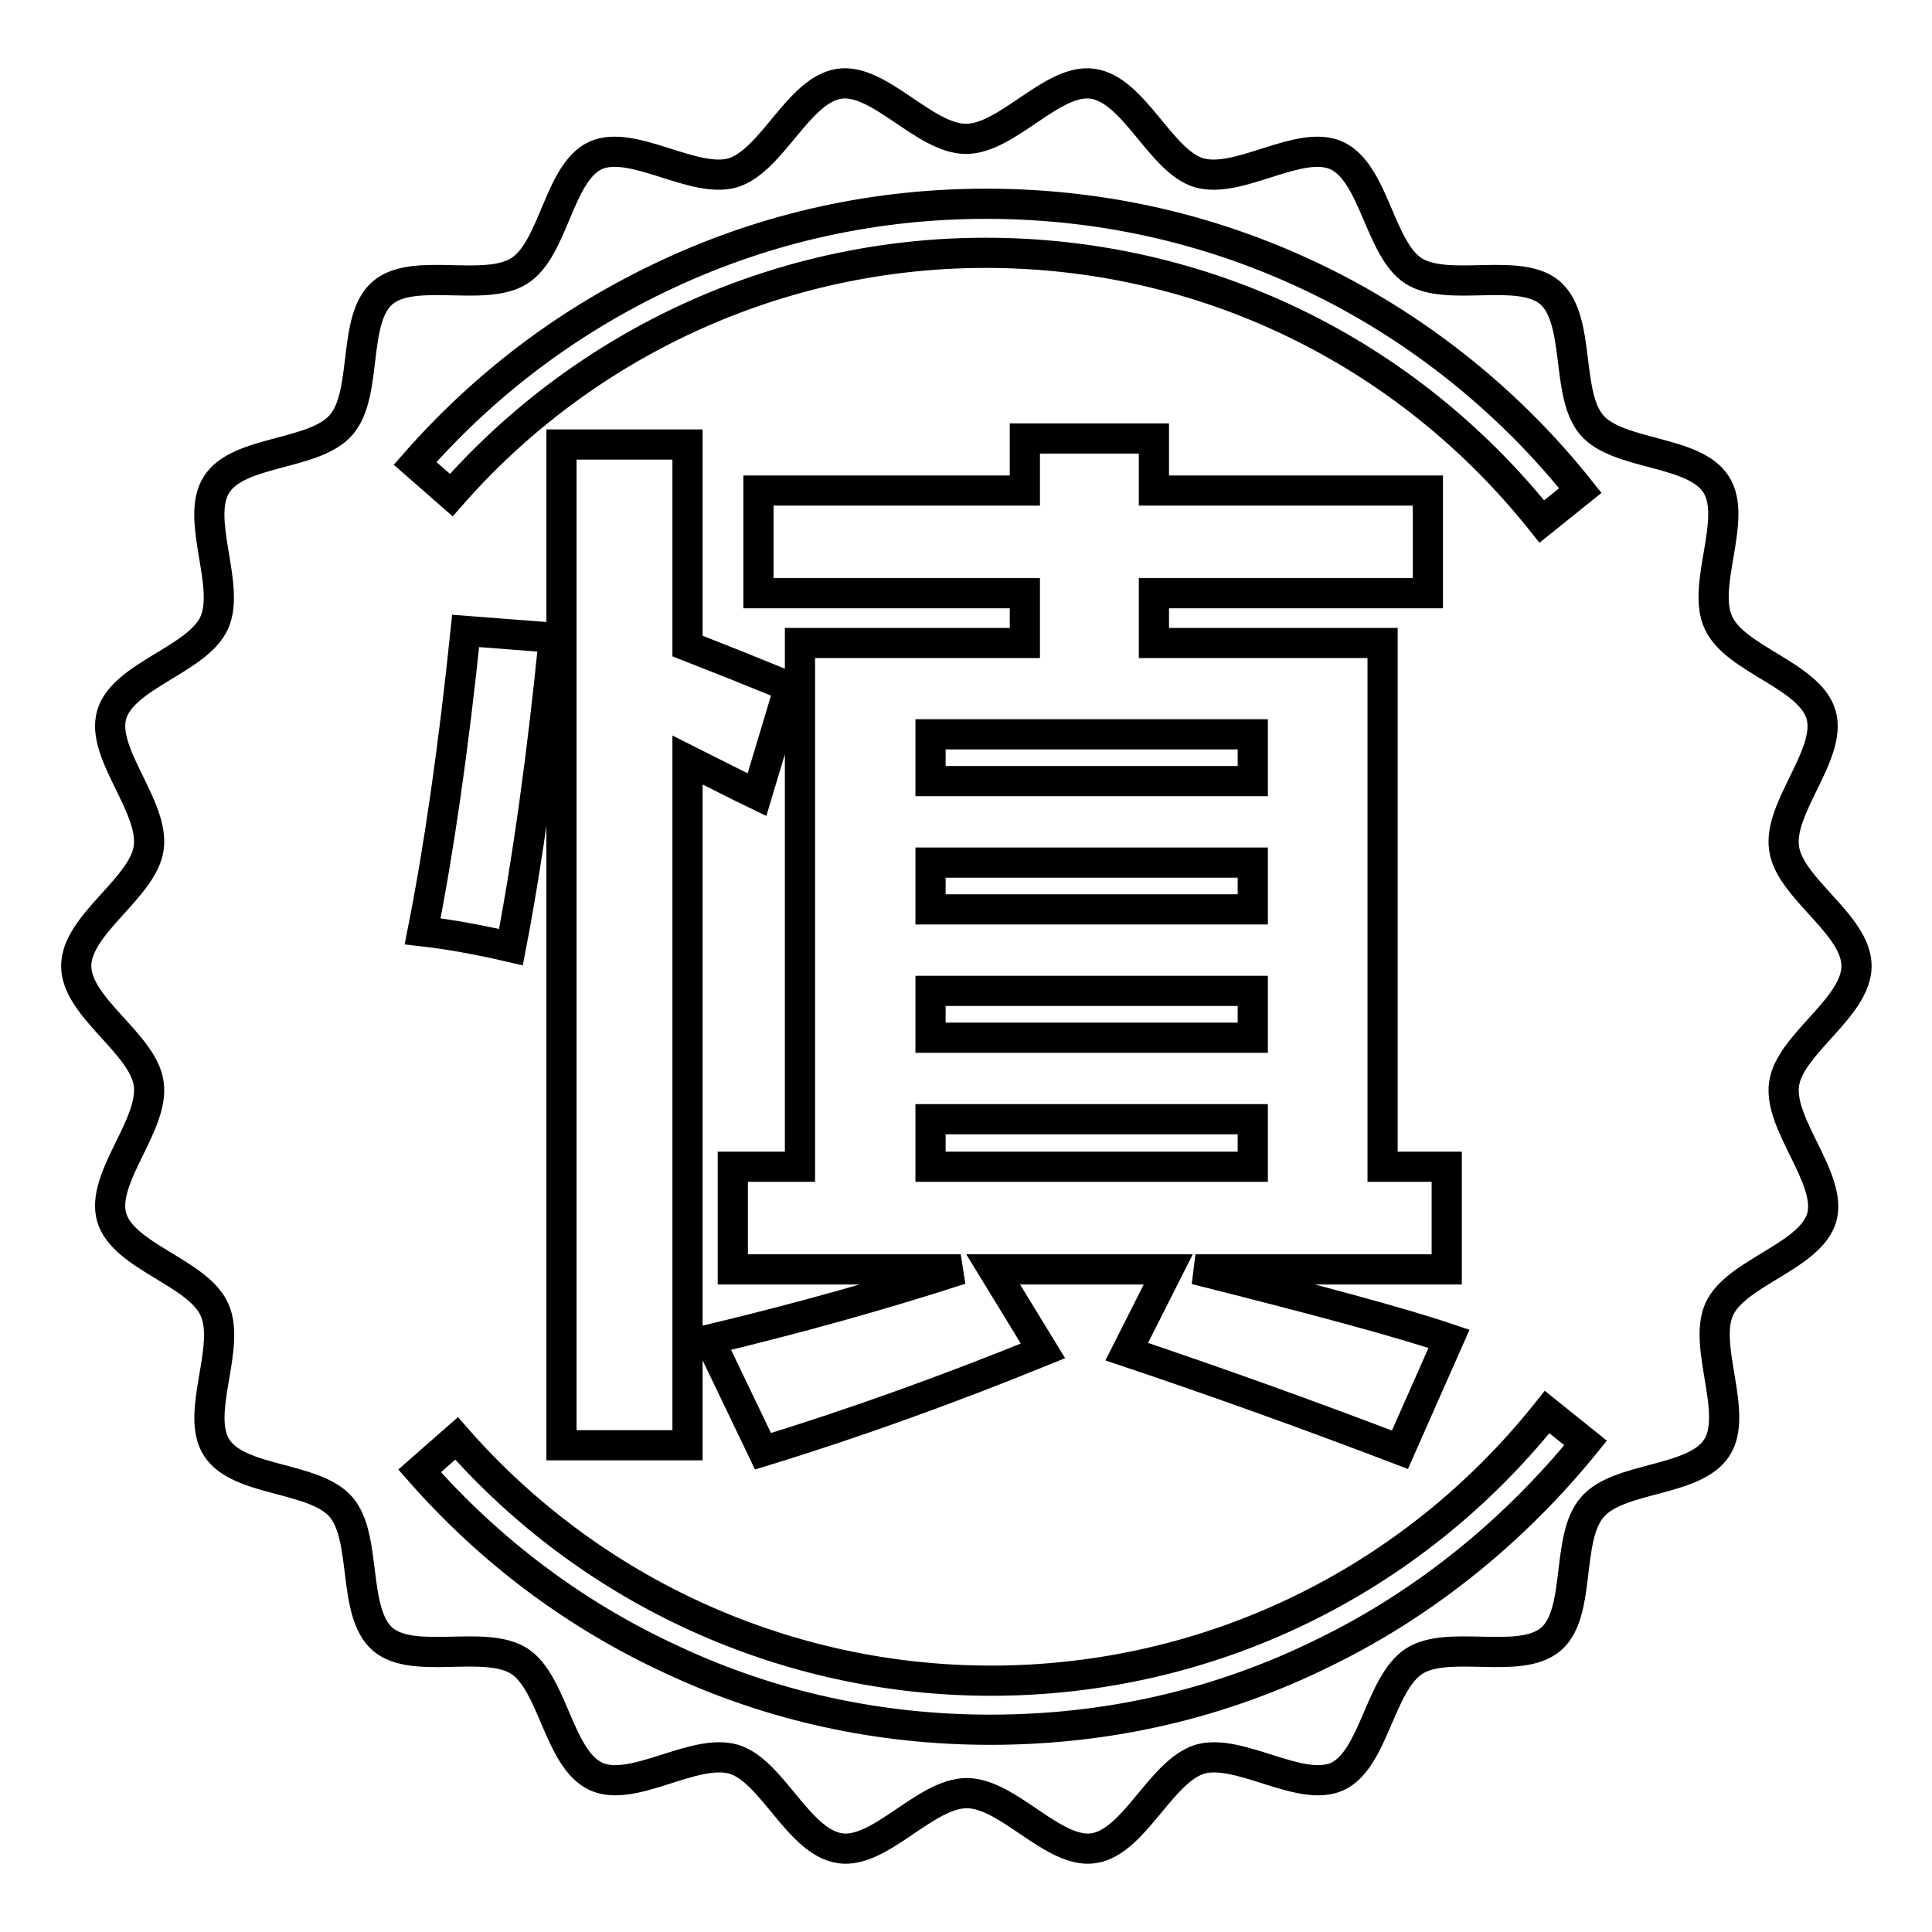 <?xml version="1.0" encoding="utf-8"?>
<!-- Svg Vector Icons : http://www.onlinewebfonts.com/icon -->
<!DOCTYPE svg PUBLIC "-//W3C//DTD SVG 1.1//EN" "http://www.w3.org/Graphics/SVG/1.1/DTD/svg11.dtd">
<svg version="1.1" xmlns="http://www.w3.org/2000/svg" xmlns:xlink="http://www.w3.org/1999/xlink" x="0px" y="0px" viewBox="0 0 256 256" enable-background="new 0 0 256 256" xml:space="preserve">
<g> <path stroke-width="4" fill-opacity="0" stroke="#000000"  d="M236.4,143.6c0.8-5.3,9.6-10.1,9.6-15.6s-8.9-10.3-9.6-15.6c-0.8-5.4,6.4-12.5,4.9-17.7 c-1.5-5.2-11.4-7.3-13.6-12.2c-2.3-4.9,2.6-13.8-0.3-18.3c-2.9-4.6-13-3.8-16.5-7.9c-3.5-4.1-1.4-13.9-5.5-17.5 c-4.1-3.5-13.5,0-18.1-2.9c-4.5-2.9-5.2-13-10.2-15.3c-4.9-2.2-12.9,3.8-18.2,2.3c-5.1-1.5-8.6-11-14.1-11.8 c-5.3-0.8-11.3,7.3-16.8,7.3c-5.5,0-11.5-8.1-16.8-7.3c-5.4,0.8-8.9,10.2-14.1,11.8c-5.2,1.5-13.3-4.5-18.2-2.3 C74,22.9,73.4,33,68.8,35.9c-4.6,2.9-14-0.6-18.1,2.9c-4.1,3.5-1.9,13.4-5.5,17.5c-3.5,4.1-13.6,3.3-16.5,7.9 c-2.9,4.5,1.9,13.4-0.3,18.3c-2.2,4.9-12.1,7-13.6,12.2c-1.5,5.1,5.7,12.2,4.9,17.7c-0.8,5.3-9.6,10.1-9.6,15.6 c0,5.5,8.9,10.3,9.6,15.6c0.8,5.4-6.4,12.5-4.9,17.7c1.5,5.2,11.4,7.3,13.6,12.2c2.3,4.9-2.6,13.8,0.3,18.3 c2.9,4.6,13,3.8,16.5,7.9c3.5,4.1,1.4,13.9,5.5,17.5c4.1,3.5,13.5,0,18.1,2.9c4.5,2.9,5.2,13,10.2,15.3c4.9,2.2,12.9-3.8,18.2-2.3 c5.1,1.5,8.6,11,14.1,11.8c5.3,0.8,11.3-7.3,16.8-7.3c5.5,0,11.5,8.1,16.8,7.3c5.4-0.8,8.9-10.2,14.1-11.8 c5.2-1.5,13.3,4.5,18.2,2.3c4.9-2.3,5.6-12.3,10.2-15.3c4.6-2.9,14,0.6,18.1-2.9c4.1-3.5,1.9-13.4,5.5-17.5 c3.5-4.1,13.6-3.3,16.5-7.9c2.9-4.5-1.9-13.4,0.3-18.3c2.2-4.9,12.1-7,13.6-12.2C242.8,156.1,235.6,149,236.4,143.6z M88.5,36.3 c13.3-6.2,27.5-9.3,42.2-9.3c15.6,0,30.6,3.5,44.4,10.3c13.2,6.5,25.1,16.1,34.3,27.7l-5.1,4.1c-18-22.6-44.8-35.6-73.7-35.6 c-27.1,0-52.9,11.7-70.8,32.1L55,61.4C64.4,50.7,75.6,42.3,88.5,36.3z M175.6,218.9c-13.9,6.9-28.8,10.3-44.4,10.3 c-14.7,0-29-3.1-42.2-9.3c-12.8-5.9-24.1-14.4-33.4-25l4.9-4.3c17.9,20.4,43.7,32.1,70.8,32.1c28.8,0,55.7-13,73.7-35.6l5.1,4.1 C200.7,202.8,188.9,212.4,175.6,218.9z M56,123.4c2.2-11.1,4.1-24.4,5.7-39.8l11.7,0.9c-1.6,15.9-3.5,29.6-5.7,41 C63.4,124.5,59.5,123.8,56,123.4z M74.4,58.9h16.7v26.7c4.1,1.6,8.6,3.4,13.5,5.4l-4.3,14.3c-2.7-1.3-5.8-2.9-9.2-4.6v90.8H74.4 V58.9z M149.3,179.1l5.5-10.9h-23.2l6.6,10.8c-12.3,5-24.7,9.5-37.1,13.3L94,177.5c11.7-2.8,22.8-5.9,33.3-9.3H97.1v-13.6h8.9V85.2 h29.8v-6.6h-35.3V65h35.3v-6.9h17.1V65h36.3v13.6h-36.3v6.6h30.3v69.4h8.5v13.6h-33.3c15.9,4,27.1,7,33.6,9.2l-6.5,14.7 C173.2,187.4,161.2,183.1,149.3,179.1z M166,97.3h-42.7v6.2H166V97.3z M123.3,120.5H166v-6.2h-42.7V120.5z M123.3,137.5H166v-6.2 h-42.7V137.5z M123.3,154.6H166v-6.3h-42.7V154.6z"/></g>
</svg>